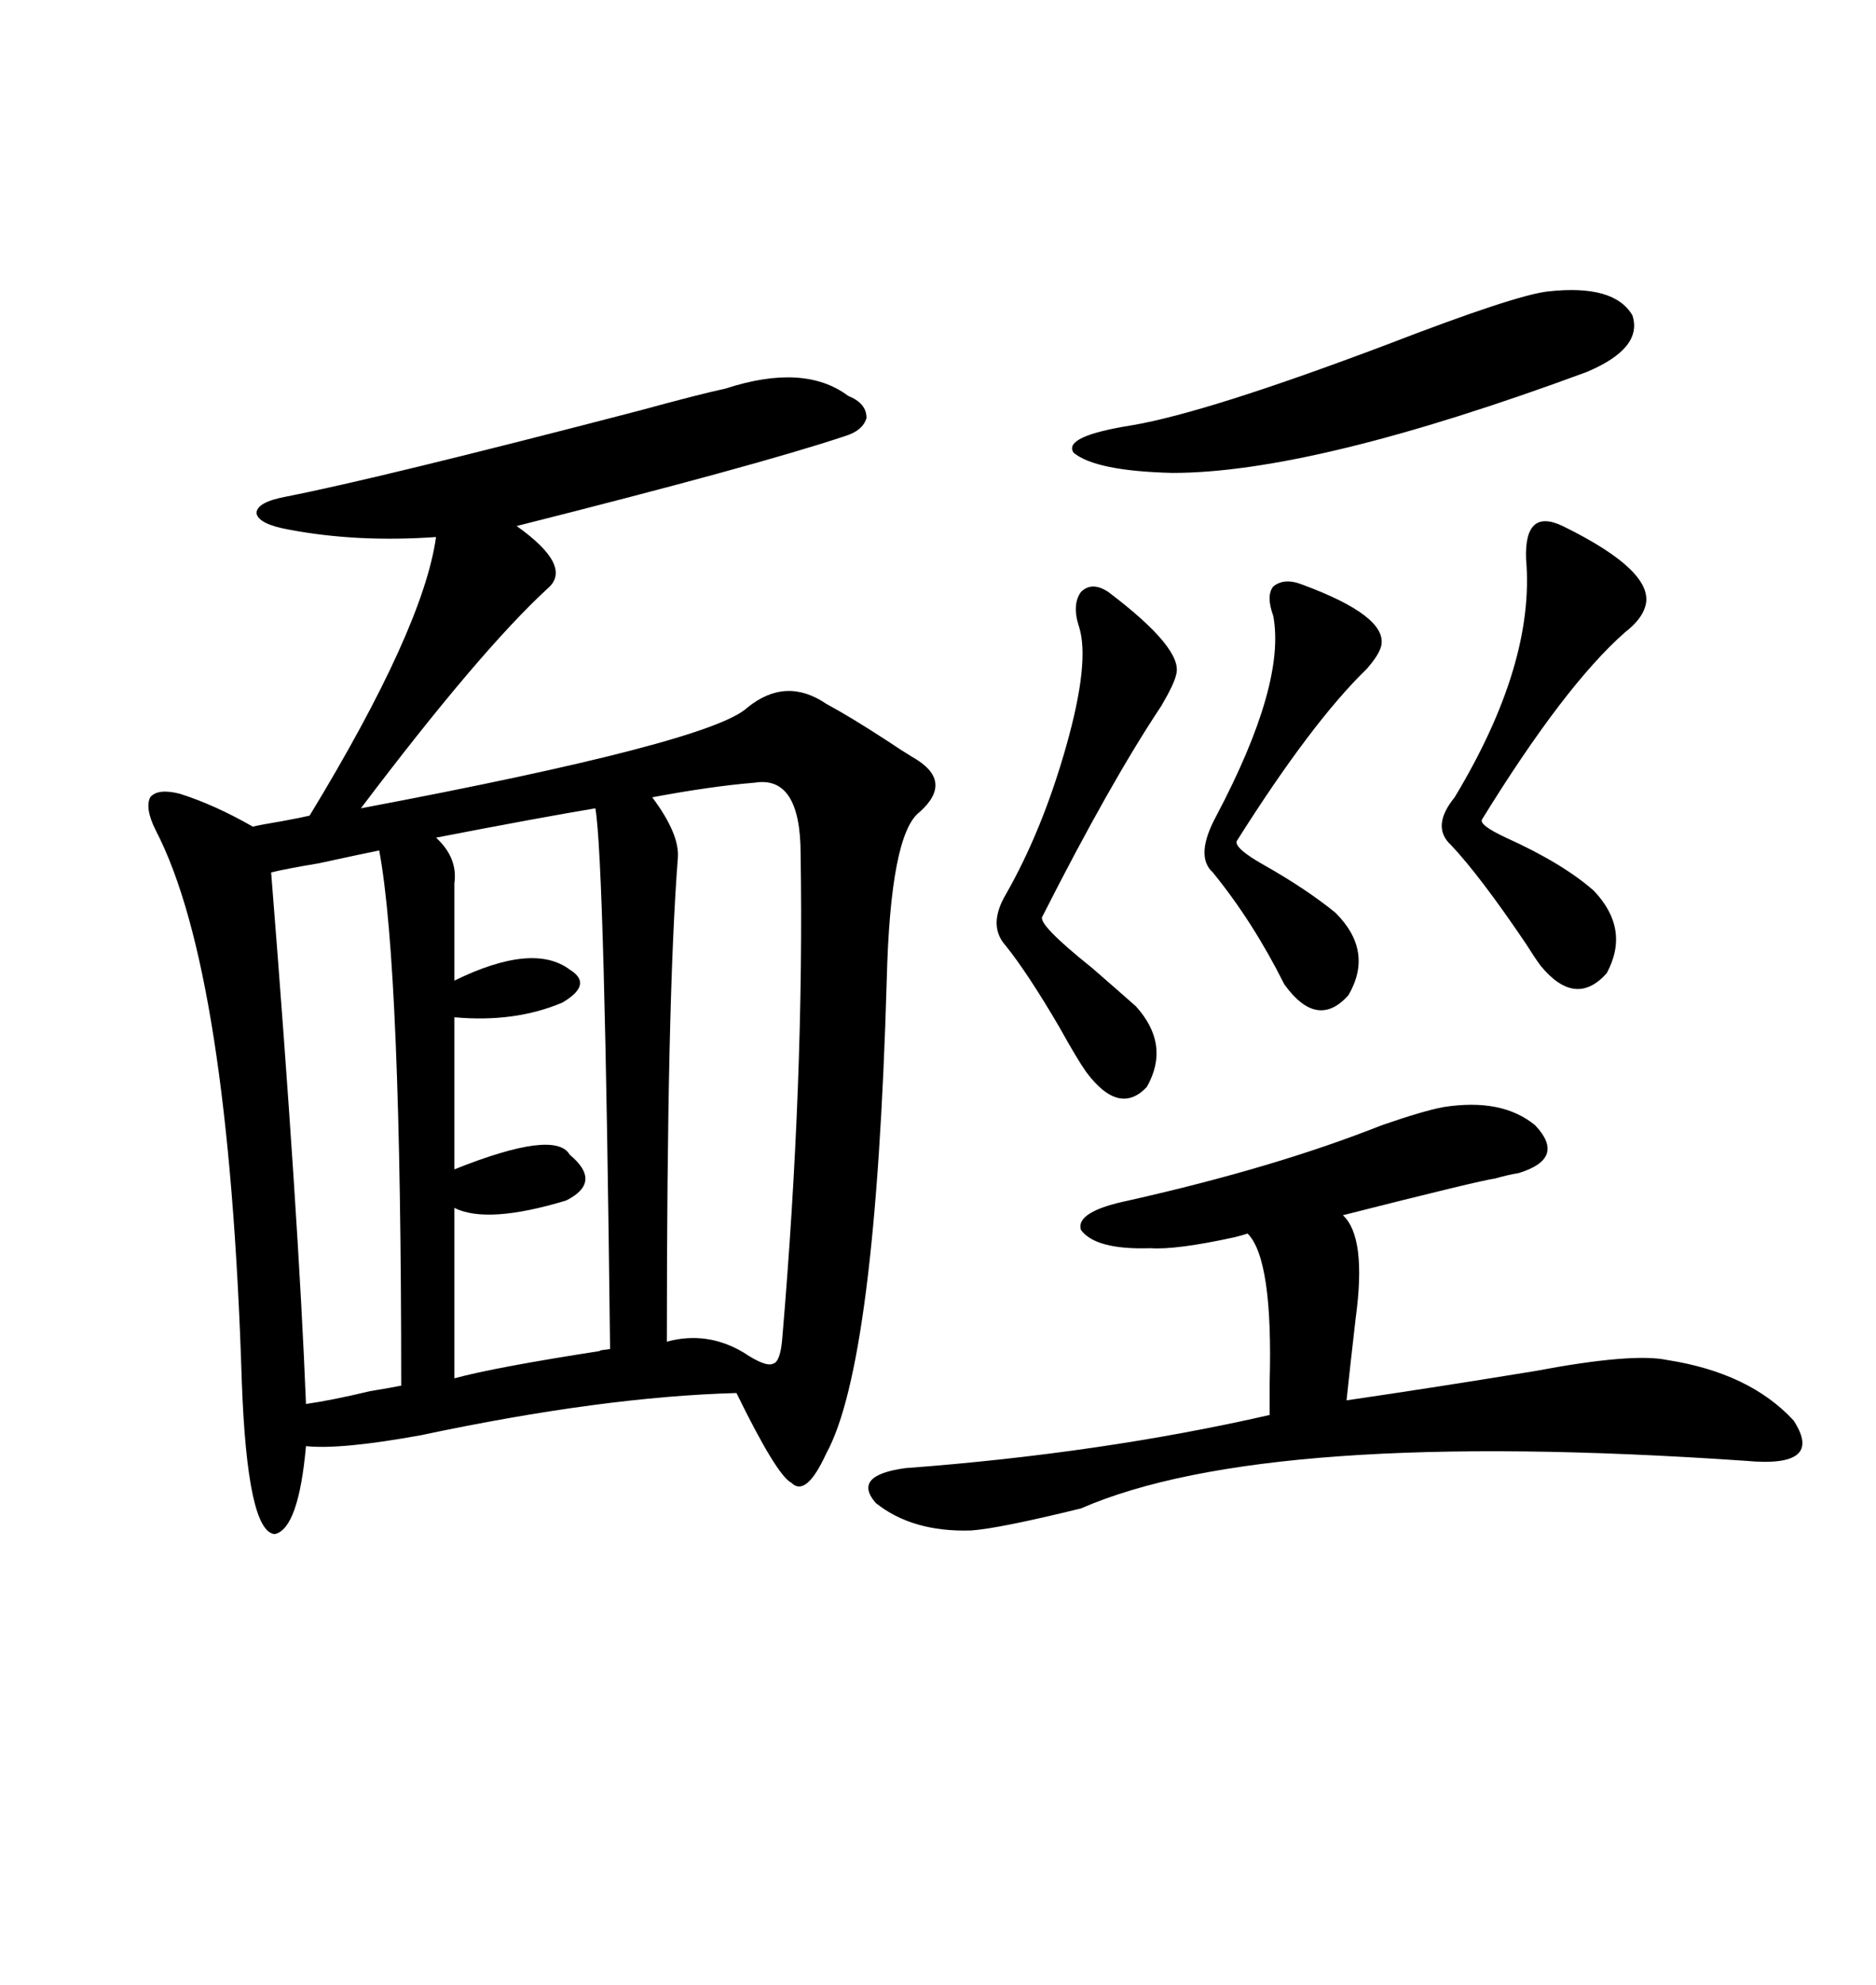 <svg xmlns="http://www.w3.org/2000/svg" xmlns:xlink="http://www.w3.org/1999/xlink" width="300" height="317.285"><path d="M141.80 156.74L141.80 156.74Q140.04 217.97 132.13 232.32L132.13 232.32Q128.91 239.36 126.56 237.01L126.56 237.01Q124.22 235.84 117.77 222.66L117.77 222.66Q96.39 223.24 67.38 229.39L67.38 229.39Q54.49 231.74 48.93 231.15L48.93 231.15Q47.75 244.34 43.95 245.21L43.95 245.21Q39.55 244.92 38.67 220.90L38.67 220.90Q36.62 155.27 24.90 132.71L24.90 132.71Q23.14 129.20 24.02 127.44L24.02 127.44Q25.20 125.98 28.71 126.86L28.71 126.86Q34.28 128.61 40.43 132.13L40.43 132.13Q41.60 131.84 45.12 131.25L45.12 131.25Q48.34 130.66 49.51 130.37L49.51 130.37Q67.68 100.49 69.73 85.84L69.73 85.84Q57.13 86.72 46.29 84.67L46.29 84.67Q41.31 83.79 41.02 82.03L41.02 82.03Q41.02 80.27 45.70 79.39L45.70 79.39Q60.64 76.46 102.25 65.63L102.25 65.63Q111.91 62.99 116.02 62.11L116.02 62.11Q128.61 58.01 135.64 63.28L135.64 63.28Q138.57 64.45 138.57 66.80L138.57 66.80Q137.99 68.85 135.06 69.73L135.06 69.73Q121.00 74.41 82.62 84.08L82.62 84.08Q91.70 90.53 87.60 94.04L87.60 94.04Q76.76 104.00 57.71 129.20L57.71 129.20Q113.67 118.65 119.53 113.09L119.53 113.09Q125.68 108.11 132.13 112.50L132.13 112.50Q135.94 114.55 141.80 118.36L141.80 118.36Q144.43 120.12 145.90 121.00L145.90 121.00Q152.64 124.80 147.07 129.79L147.07 129.79Q142.38 133.30 141.80 156.74ZM230.86 176.95L230.86 176.95Q240.23 175.49 245.51 179.88L245.51 179.88Q250.49 185.16 242.87 187.50L242.87 187.50Q241.11 187.79 239.06 188.38L239.06 188.38Q236.72 188.67 214.75 194.24L214.75 194.24Q218.55 197.75 216.80 210.64L216.80 210.64Q215.92 218.26 215.33 223.83L215.33 223.83Q229.39 221.78 245.51 219.14L245.51 219.14Q261.04 216.21 266.60 217.38L266.60 217.38Q279.79 219.43 286.82 227.05L286.82 227.05Q291.80 234.67 279.20 233.50L279.20 233.50Q202.44 228.22 172.85 241.11L172.85 241.11Q159.67 244.34 155.27 244.63L155.27 244.63Q145.90 244.92 140.04 240.23L140.04 240.23Q136.23 235.84 144.73 234.67L144.73 234.67Q176.07 232.32 203.03 226.17L203.03 226.17Q203.03 224.41 203.03 221.19L203.03 221.19Q203.61 201.27 199.51 197.17L199.51 197.17Q198.63 197.46 197.46 197.75L197.46 197.75Q188.09 199.80 183.98 199.51L183.98 199.51Q175.20 199.80 172.85 196.58L172.85 196.58Q171.97 193.65 180.47 191.89L180.47 191.89Q203.91 186.62 220.90 179.88L220.90 179.88Q227.64 177.54 230.86 176.95ZM120.70 125.10L120.70 125.10Q113.67 125.68 104.30 127.44L104.30 127.44Q108.69 133.30 108.40 137.11L108.40 137.11Q106.64 159.67 106.64 214.45L106.64 214.45Q113.09 212.70 118.95 216.21L118.95 216.21Q122.46 218.55 123.63 217.97L123.63 217.97Q124.80 217.68 125.10 213.87L125.10 213.87Q128.61 172.56 128.03 136.52L128.03 136.52Q128.03 123.93 120.70 125.10ZM95.21 129.20L95.21 129.20Q86.43 130.66 69.73 133.89L69.73 133.89Q73.24 137.11 72.66 141.21L72.66 141.21L72.66 156.74Q85.25 150.59 91.11 154.98L91.11 154.98Q94.92 157.32 89.94 160.25L89.94 160.25Q82.32 163.48 72.66 162.60L72.66 162.60L72.66 186.91Q88.77 180.47 91.11 184.57L91.11 184.57Q96.39 188.96 90.53 191.89L90.53 191.89Q77.93 195.70 72.66 193.07L72.66 193.07L72.66 220.31Q79.10 218.55 96.09 215.92L96.09 215.92Q95.21 215.92 97.56 215.63L97.56 215.63Q96.68 137.70 95.21 129.20ZM60.64 135.94L60.64 135.94Q57.71 136.52 50.98 137.99L50.98 137.99Q45.70 138.87 43.36 139.45L43.36 139.45Q47.75 194.53 48.93 224.41L48.93 224.41Q53.03 223.83 59.18 222.36L59.18 222.36Q62.70 221.78 64.16 221.48L64.16 221.48Q64.16 154.69 60.64 135.94ZM247.56 46.58L247.56 46.58Q258.11 45.41 261.04 50.39L261.04 50.39Q262.79 55.66 253.71 59.47L253.71 59.47Q210.06 75.59 187.50 75.59L187.50 75.59Q175.20 75.29 171.68 72.36L171.68 72.36Q169.92 69.73 181.05 67.97L181.05 67.97Q193.07 65.92 221.78 55.08L221.78 55.08Q242.29 47.17 247.56 46.58ZM249.90 84.08L249.90 84.08Q264.84 91.41 263.09 96.97L263.09 96.97Q262.50 99.02 259.86 101.07L259.86 101.07Q250.20 109.57 237.01 130.96L237.01 130.96Q236.43 131.84 240.82 133.89L240.82 133.89Q249.90 137.99 254.88 142.38L254.88 142.38Q260.74 148.54 256.93 155.57L256.93 155.57Q251.95 161.13 246.39 154.39L246.39 154.39Q245.51 153.22 244.04 150.88L244.04 150.88Q236.72 140.04 232.03 135.06L232.03 135.06Q228.81 132.13 232.62 127.44L232.62 127.44Q245.51 106.05 244.04 89.36L244.04 89.36Q243.75 81.15 249.90 84.08ZM177.25 94.63L177.25 94.63Q189.26 103.71 188.09 107.81L188.09 107.81Q187.79 109.28 185.74 112.79L185.74 112.79Q177.54 125.10 166.70 146.48L166.70 146.48Q165.82 147.66 174.61 154.69L174.61 154.69Q179.00 158.50 181.64 160.84L181.64 160.84Q187.21 166.99 183.40 173.73L183.40 173.73Q179.00 178.42 173.73 171.39L173.73 171.39Q172.27 169.34 169.34 164.06L169.34 164.06Q164.36 155.57 160.84 151.17L160.84 151.17Q157.91 147.95 160.84 142.97L160.84 142.97Q166.70 132.71 170.51 119.24L170.51 119.24Q174.32 105.76 172.56 100.20L172.56 100.20Q171.39 96.68 172.85 94.63L172.85 94.63Q174.61 92.87 177.25 94.63ZM208.30 93.46L208.30 93.46Q221.78 98.44 220.90 103.13L220.90 103.13Q220.61 104.59 218.55 106.93L218.55 106.93Q209.77 115.43 197.75 134.47L197.75 134.47Q197.46 135.64 202.15 138.28L202.15 138.28Q208.89 142.09 213.57 145.90L213.57 145.90Q219.73 152.05 215.63 159.08L215.63 159.08Q210.64 164.65 205.37 157.32L205.37 157.32Q200.39 147.36 193.95 139.45L193.95 139.45Q191.02 136.82 194.53 130.37L194.53 130.37Q205.66 109.28 203.61 98.44L203.61 98.44Q202.44 95.21 203.61 93.75L203.61 93.75Q205.37 92.29 208.30 93.46Z"/></svg>
